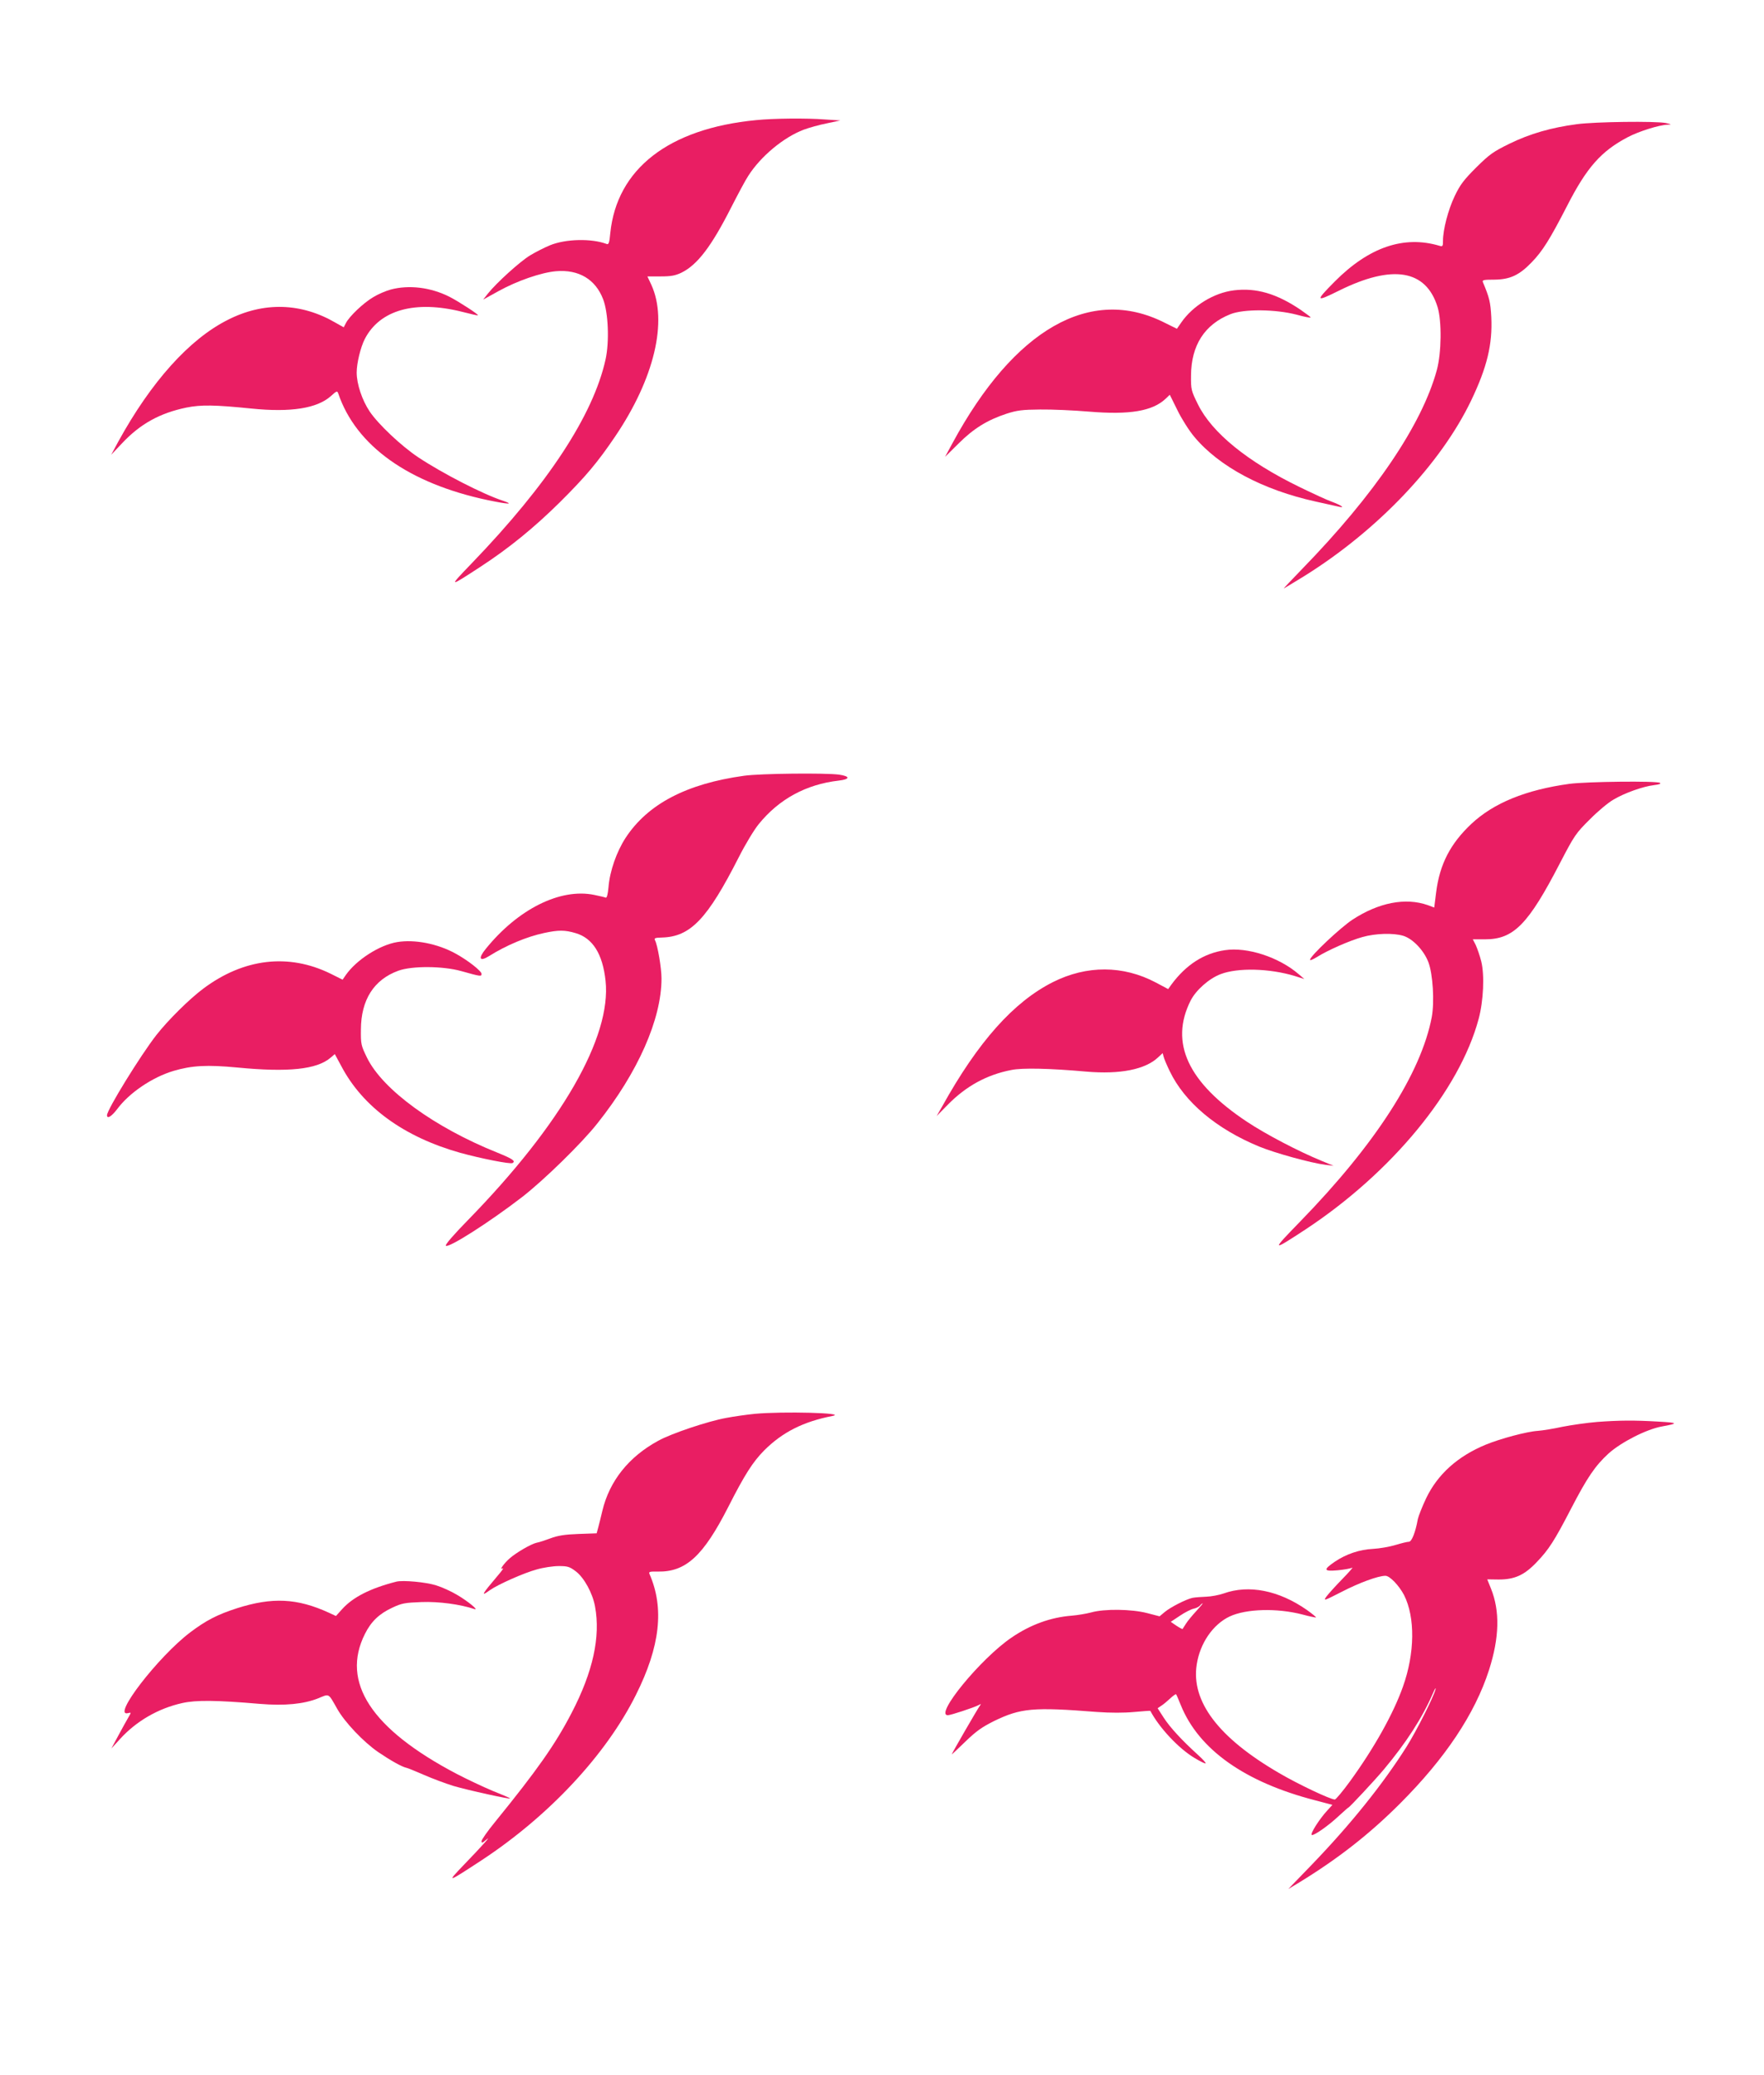 <?xml version="1.0" standalone="no"?>
<!DOCTYPE svg PUBLIC "-//W3C//DTD SVG 20010904//EN"
 "http://www.w3.org/TR/2001/REC-SVG-20010904/DTD/svg10.dtd">
<svg version="1.0" xmlns="http://www.w3.org/2000/svg"
 width="1088pt" height="1280pt" viewBox="0 0 1088 1280"
 preserveAspectRatio="xMidYMid meet">
<g transform="translate(0,1280) scale(0.1,-0.1)"
fill="#e91e63" stroke="none">
<path d="M4663 12059 c-539 -52 -859 -301 -899 -698 -5 -58 -10 -71 -22 -66
-93 35 -252 32 -350 -8 -34 -14 -89 -42 -122 -62 -63 -38 -208 -170 -260 -235
l-30 -38 96 53 c114 63 262 114 353 122 141 12 244 -50 291 -173 32 -83 39
-261 15 -371 -76 -344 -356 -770 -823 -1255 -148 -154 -148 -154 53 -23 176
115 329 240 486 395 163 162 235 248 344 409 241 357 325 710 222 935 l-24 51
81 0 c65 0 91 5 129 23 99 49 185 162 308 405 40 78 86 165 104 192 77 121
218 238 342 285 32 12 96 30 142 39 l84 18 -93 6 c-117 9 -319 7 -427 -4z"/>
<path d="M9726 12034 c-159 -21 -290 -59 -415 -120 -102 -50 -124 -66 -206
-147 -77 -77 -99 -106 -133 -177 -40 -84 -72 -206 -72 -276 0 -33 -2 -36 -22
-30 -219 65 -434 -8 -645 -220 -123 -124 -120 -129 25 -57 331 164 538 130
609 -102 26 -87 24 -281 -5 -388 -92 -337 -383 -767 -833 -1229 -63 -65 -113
-118 -111 -118 1 0 57 34 124 75 455 283 844 693 1032 1085 98 205 132 346
124 514 -5 93 -12 121 -52 216 -5 13 6 15 71 15 96 1 153 27 230 107 67 69
112 141 218 347 122 239 211 339 375 425 68 36 193 75 245 77 27 1 26 2 -10
10 -63 13 -439 8 -549 -7z"/>
<path d="M2410 11014 c-30 -8 -79 -29 -108 -47 -61 -36 -147 -118 -168 -159
l-14 -27 -48 27 c-213 125 -445 132 -667 19 -237 -119 -473 -382 -676 -752
l-43 -80 67 71 c113 120 233 186 397 220 90 18 173 17 400 -6 244 -25 406 1
491 77 35 32 39 33 45 17 109 -324 435 -556 923 -659 125 -26 165 -28 94 -4
-123 40 -372 168 -523 268 -105 70 -247 204 -300 283 -47 70 -80 170 -80 240
0 58 24 156 50 207 93 180 311 241 603 167 51 -13 93 -23 95 -21 5 5 -117 84
-175 114 -117 59 -250 75 -363 45z"/>
<path d="M7610 11009 c-122 -15 -252 -94 -324 -198 l-27 -39 -79 39 c-454 228
-924 -40 -1305 -744 l-46 -85 83 82 c92 92 177 145 296 184 65 21 97 25 207
26 72 1 207 -5 302 -13 250 -21 392 3 473 80 l25 24 47 -95 c25 -52 72 -126
103 -163 153 -185 426 -330 751 -401 66 -15 130 -29 144 -32 39 -9 11 10 -45
31 -27 9 -118 51 -202 92 -320 156 -538 334 -624 508 -42 85 -44 92 -43 179 1
186 84 315 243 378 82 33 278 31 408 -3 50 -14 89 -21 87 -17 -3 5 -31 25 -62
47 -148 100 -274 137 -412 120z"/>
<path d="M4590 8015 c-355 -49 -595 -174 -732 -384 -55 -85 -97 -204 -105
-304 -4 -44 -10 -66 -17 -64 -6 3 -38 10 -71 17 -209 43 -470 -87 -669 -333
-49 -60 -38 -81 21 -44 105 66 231 119 339 142 89 19 128 19 195 -1 105 -31
166 -128 184 -294 37 -347 -272 -885 -848 -1475 -88 -90 -143 -153 -137 -159
16 -16 269 145 470 300 133 103 367 331 464 454 251 315 396 644 396 894 0 66
-24 206 -40 236 -7 13 0 16 43 17 176 5 280 114 475 498 39 77 94 168 122 202
125 154 292 245 493 268 71 8 72 27 1 37 -85 11 -484 7 -584 -7z"/>
<path d="M9680 7965 c-269 -37 -467 -118 -604 -246 -130 -122 -196 -249 -218
-422 l-12 -95 -40 15 c-137 48 -302 16 -463 -89 -75 -49 -263 -226 -263 -248
0 -6 19 2 43 17 67 42 201 101 280 123 81 23 190 26 251 8 60 -18 128 -90 156
-163 28 -74 38 -244 21 -338 -66 -347 -347 -784 -811 -1261 -181 -186 -179
-188 30 -51 533 351 952 859 1070 1300 30 112 37 271 16 355 -9 36 -25 81 -34
101 l-18 35 76 0 c176 0 266 92 461 469 89 171 98 185 184 270 49 50 115 105
147 123 69 41 182 81 249 89 33 4 46 9 37 14 -20 13 -452 8 -558 -6z"/>
<path d="M2450 6989 c-109 -18 -251 -109 -317 -203 l-20 -29 -74 37 c-259 127
-535 95 -785 -92 -87 -65 -217 -194 -290 -287 -98 -126 -304 -460 -304 -494 0
-25 28 -8 63 38 74 100 216 196 346 235 115 34 208 39 397 21 311 -30 487 -12
572 60 l27 23 40 -74 c133 -253 386 -437 734 -535 127 -35 309 -71 322 -63 21
12 1 26 -93 64 -389 156 -707 388 -804 585 -37 76 -39 83 -38 175 1 183 80
307 230 362 84 31 275 30 389 -2 121 -34 125 -34 125 -17 0 17 -83 83 -160
125 -110 61 -253 89 -360 71z"/>
<path d="M7555 6939 c-130 -19 -240 -90 -330 -212 l-20 -28 -77 41 c-201 106
-425 107 -634 2 -242 -122 -461 -367 -683 -767 l-34 -59 69 70 c113 115 241
185 392 214 67 14 238 10 462 -10 208 -18 364 13 443 88 l28 26 6 -22 c3 -13
20 -53 38 -90 92 -191 288 -356 553 -465 98 -40 315 -100 407 -112 l50 -6 -75
31 c-143 59 -342 163 -458 240 -365 242 -480 488 -348 749 33 64 113 135 184
162 106 41 301 36 457 -11 l60 -19 -35 30 c-122 105 -317 169 -455 148z"/>
<path d="M4655 4079 c-49 -5 -128 -16 -175 -25 -112 -20 -339 -96 -420 -141
-182 -99 -301 -248 -345 -433 -8 -36 -20 -81 -25 -101 l-10 -37 -113 -4 c-84
-3 -127 -10 -172 -27 -33 -12 -71 -25 -85 -27 -33 -7 -125 -60 -167 -97 -36
-32 -67 -76 -41 -61 7 4 -7 -16 -32 -45 -100 -118 -107 -132 -49 -90 49 35
211 107 289 128 41 12 102 21 137 21 54 0 67 -4 105 -33 51 -39 103 -134 118
-216 35 -187 -13 -404 -144 -656 -101 -195 -213 -354 -473 -674 -46 -56 -83
-109 -83 -118 0 -13 5 -12 28 8 40 35 -22 -35 -138 -155 -108 -113 -104 -111
113 31 414 273 765 649 949 1018 150 299 176 536 84 746 -6 14 1 16 51 15 173
-3 280 95 435 399 101 199 151 277 221 348 113 113 242 178 422 213 94 19
-308 29 -480 13z"/>
<path d="M9851 4029 c-62 -5 -159 -19 -215 -30 -55 -12 -123 -23 -151 -25 -67
-4 -231 -48 -321 -85 -174 -72 -297 -183 -368 -331 -24 -51 -47 -109 -51 -128
-15 -83 -38 -140 -55 -140 -10 0 -47 -9 -83 -20 -36 -11 -99 -22 -139 -24 -83
-4 -165 -32 -235 -79 -73 -50 -70 -61 18 -53 40 4 80 11 89 16 8 4 -19 -27
-61 -70 -42 -43 -86 -92 -98 -108 -20 -29 -16 -27 92 28 110 57 227 100 272
100 27 0 84 -60 115 -119 69 -137 67 -358 -7 -565 -59 -167 -178 -379 -326
-583 -45 -62 -88 -113 -94 -113 -27 0 -228 95 -345 164 -373 217 -542 441
-507 668 20 132 100 248 203 297 103 48 293 53 450 12 44 -12 81 -19 83 -18 2
2 -24 23 -56 46 -173 121 -358 158 -514 102 -29 -10 -77 -19 -107 -20 -30 -1
-68 -4 -85 -7 -40 -9 -135 -57 -172 -88 l-31 -26 -77 20 c-97 25 -264 27 -345
4 -30 -8 -84 -17 -120 -20 -129 -10 -254 -55 -371 -135 -190 -129 -477 -479
-393 -479 18 0 160 47 189 62 17 9 18 9 9 -3 -12 -15 -174 -295 -174 -301 0
-1 38 34 84 79 67 65 103 90 177 127 165 80 241 87 635 56 84 -6 166 -6 230 0
54 5 99 8 99 7 54 -103 174 -232 273 -291 35 -21 65 -36 68 -33 3 3 -19 27
-48 53 -98 89 -171 168 -210 228 l-38 59 22 15 c13 8 38 29 55 45 18 17 35 29
37 26 2 -2 15 -32 29 -67 111 -274 395 -475 829 -587 l106 -28 -31 -34 c-49
-53 -109 -147 -96 -152 14 -4 101 56 168 119 30 27 55 50 57 50 6 0 162 167
219 235 138 165 237 318 303 470 12 28 19 39 16 25 -10 -44 -120 -262 -179
-355 -146 -231 -345 -479 -586 -729 l-143 -148 70 42 c238 146 430 296 619
485 278 278 462 553 549 824 64 200 68 363 12 502 l-23 57 71 -1 c98 0 158 27
234 107 74 77 109 131 213 332 99 191 148 263 231 339 77 69 233 149 328 166
104 19 102 23 -20 30 -153 9 -242 8 -379 -2z m-2473 -1167 c-24 -26 -53 -61
-63 -77 -11 -17 -20 -32 -21 -33 -1 -2 -18 7 -38 20 l-35 24 57 38 c31 21 69
40 84 43 15 3 33 12 39 19 6 8 14 14 17 14 2 0 -15 -21 -40 -48z"/>
<path d="M2445 3044 c-161 -41 -269 -96 -336 -171 l-37 -41 -43 20 c-196 90
-350 97 -567 28 -121 -39 -191 -75 -289 -149 -197 -149 -487 -525 -383 -498
20 5 20 5 2 -26 -11 -18 -38 -68 -62 -112 l-43 -80 53 58 c101 111 236 189
384 222 85 19 210 18 478 -5 155 -13 272 -1 360 34 71 29 61 35 118 -65 46
-82 162 -204 252 -266 75 -51 147 -92 177 -98 9 -2 57 -22 108 -44 50 -22 131
-52 179 -67 87 -26 360 -86 350 -77 -2 3 -51 24 -109 47 -57 24 -157 71 -222
105 -525 276 -714 565 -564 863 38 76 88 124 168 161 59 28 78 31 181 35 107
4 239 -14 325 -43 33 -11 -37 47 -107 88 -35 21 -92 47 -128 58 -63 20 -204
33 -245 23z"/>
</g>
</svg>
